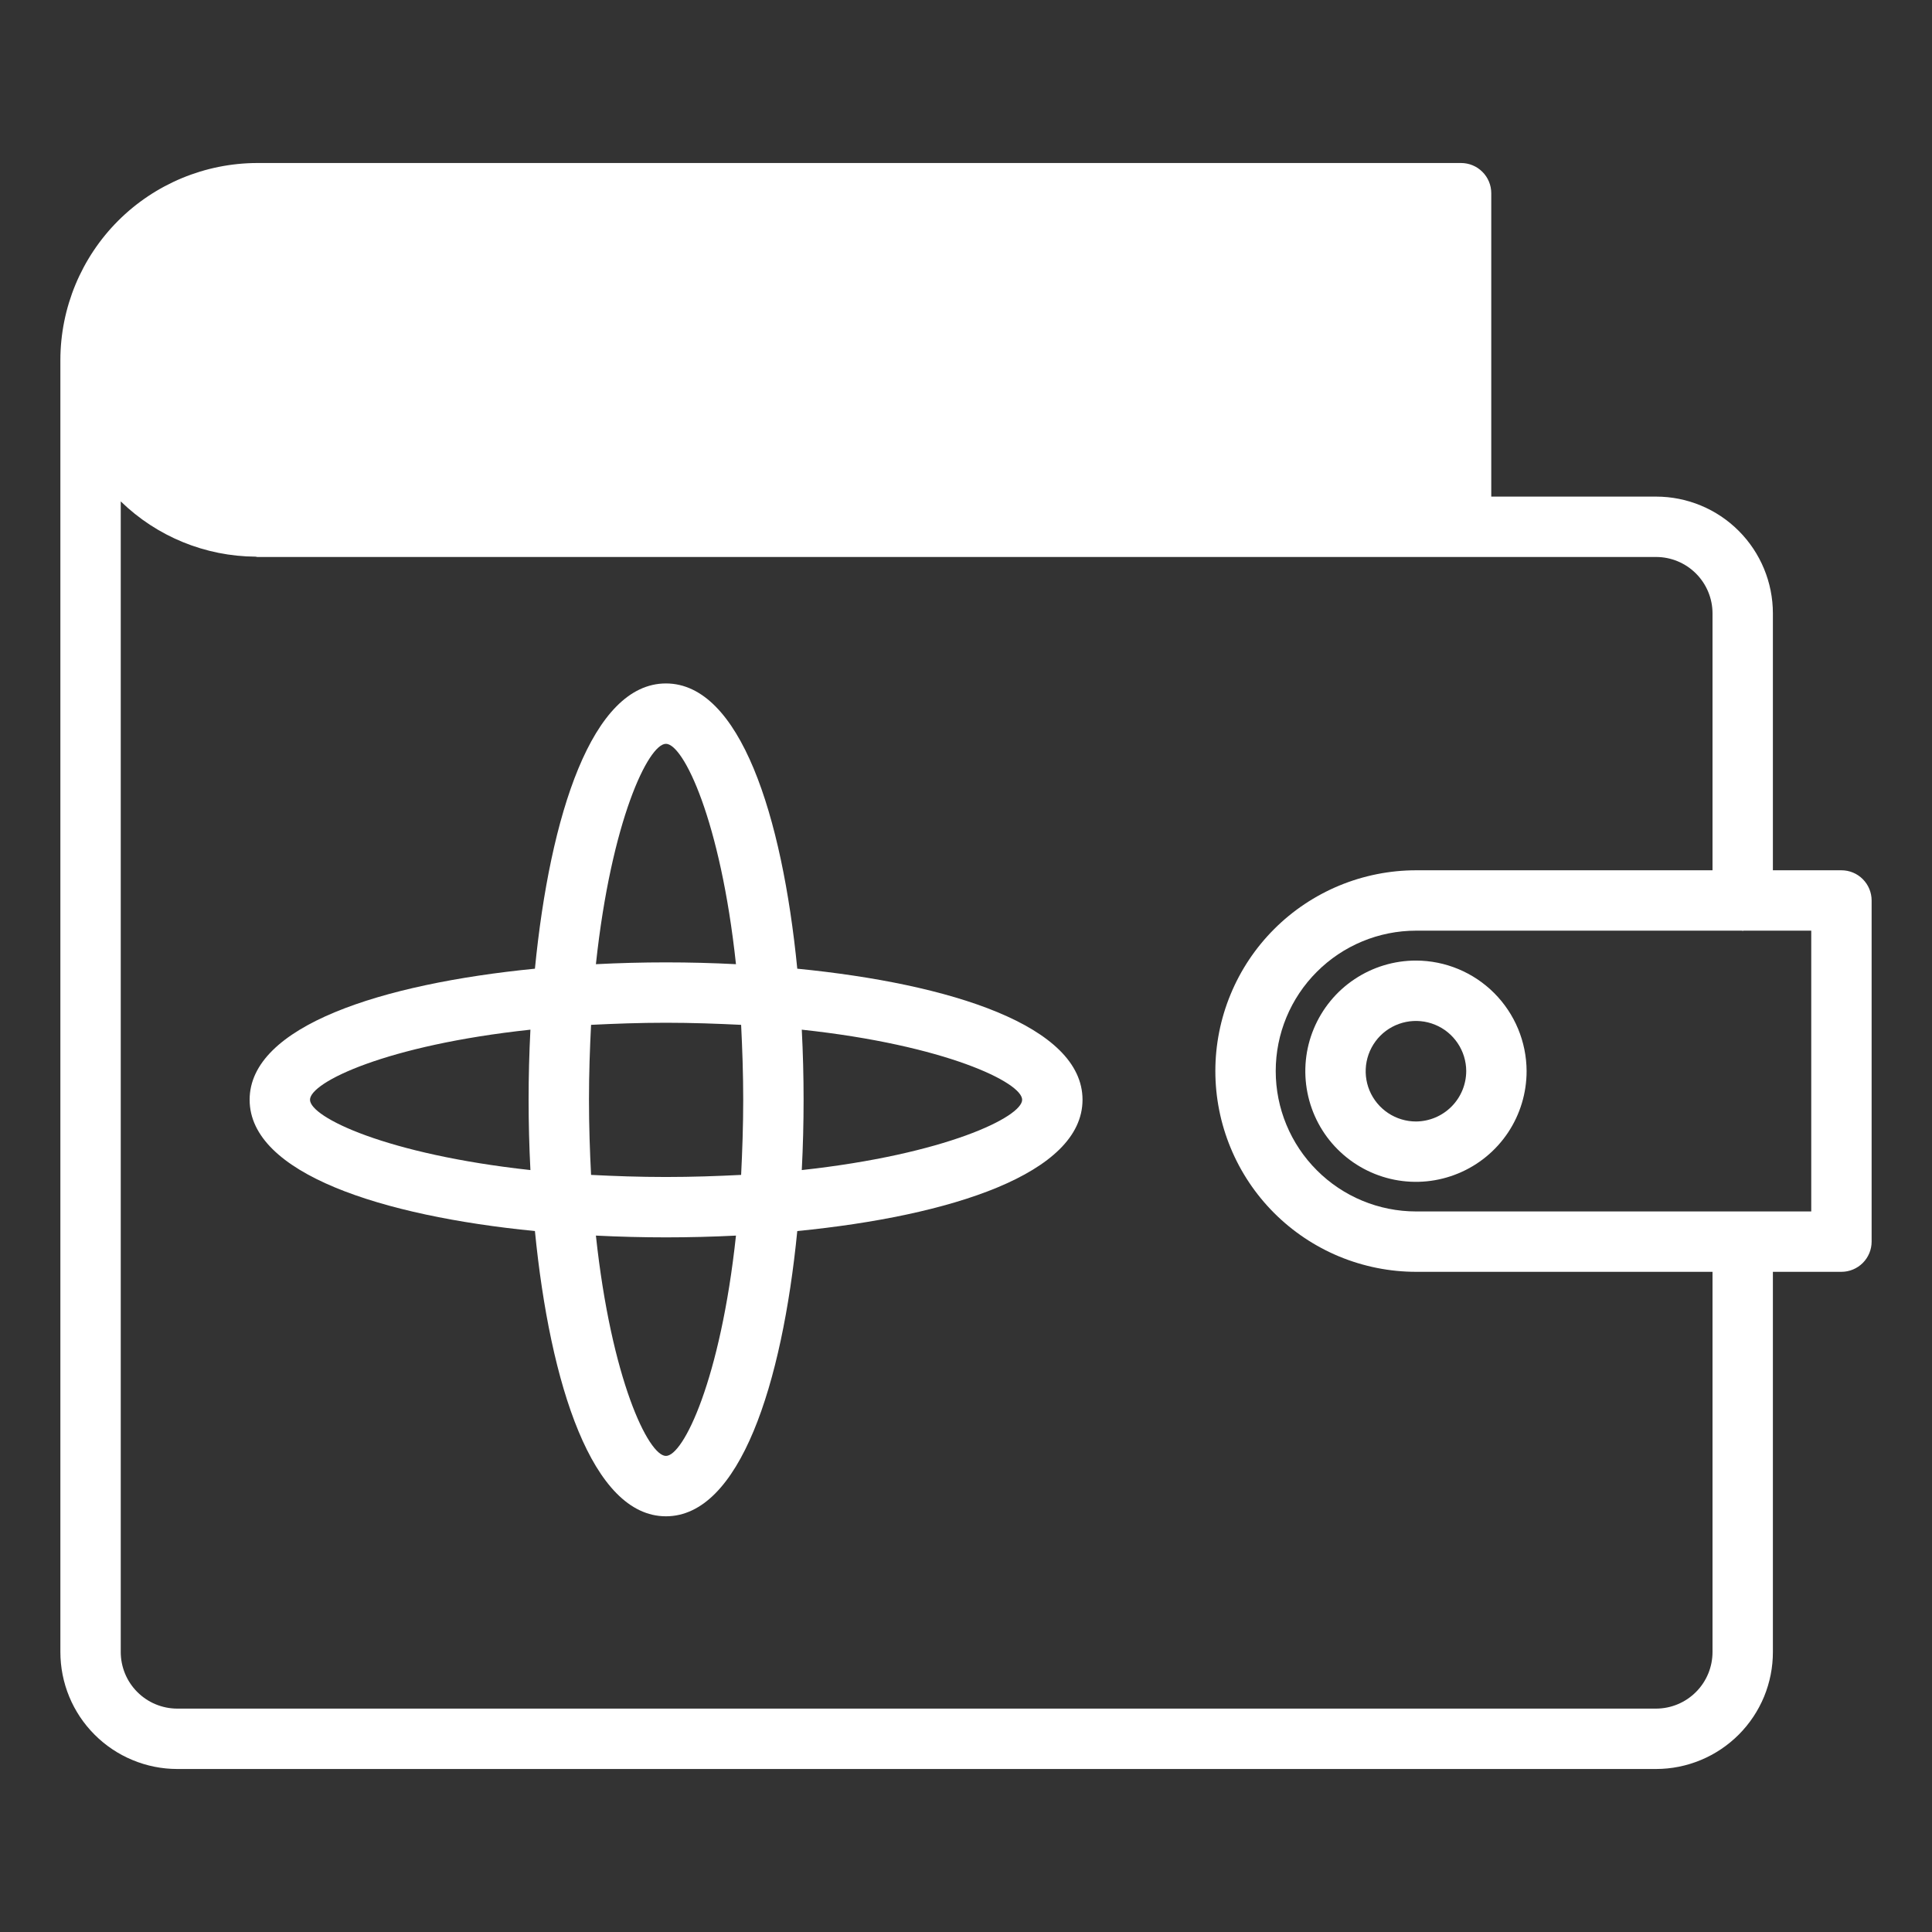 <svg xmlns="http://www.w3.org/2000/svg" width="48" height="48" viewBox="0 0 48 48" fill="none"><rect x="0" y="0" width="48" height="48" fill="#333333" stroke="none"/><path d="M45.75 21.622H44.047V15.24C44.047 14.47 43.741 13.732 43.197 13.188C42.653 12.644 41.915 12.338 41.145 12.338H37.05V4.8C37.05 4.601 36.971 4.41 36.83 4.27C36.69 4.129 36.499 4.05 36.3 4.05H6.39C5.094 4.053 3.852 4.569 2.935 5.485C2.019 6.402 1.503 7.644 1.5 8.94V41.04C1.5 41.422 1.574 41.8 1.72 42.153C1.865 42.505 2.079 42.826 2.349 43.096C2.618 43.366 2.938 43.581 3.291 43.727C3.643 43.874 4.021 43.95 4.402 43.95H41.145C41.527 43.95 41.904 43.874 42.257 43.727C42.609 43.581 42.929 43.366 43.199 43.096C43.468 42.826 43.682 42.505 43.828 42.153C43.973 41.8 44.048 41.422 44.047 41.04V31.598H45.75C45.949 31.598 46.14 31.518 46.28 31.378C46.421 31.237 46.5 31.046 46.5 30.848V22.372C46.5 22.174 46.421 21.983 46.28 21.842C46.14 21.701 45.949 21.622 45.75 21.622ZM42.547 41.04C42.548 41.413 42.401 41.771 42.138 42.035C41.875 42.3 41.518 42.449 41.145 42.45H4.402C4.03 42.449 3.672 42.3 3.409 42.035C3.146 41.771 2.999 41.413 3 41.04V12.457C3.898 13.331 5.1 13.823 6.353 13.83C6.365 13.833 6.377 13.836 6.39 13.838H41.145C41.517 13.838 41.873 13.986 42.136 14.249C42.399 14.512 42.547 14.868 42.547 15.24V21.622H35.182C34.528 21.622 33.879 21.752 33.274 22.002C32.669 22.253 32.119 22.62 31.656 23.083C31.193 23.546 30.825 24.096 30.575 24.701C30.324 25.306 30.195 25.955 30.195 26.61C30.195 27.265 30.324 27.913 30.575 28.519C30.825 29.124 31.193 29.674 31.656 30.137C32.119 30.6 32.669 30.967 33.274 31.218C33.879 31.468 34.528 31.598 35.182 31.598H42.547V41.04ZM45 30.098H35.182C34.258 30.098 33.37 29.73 32.717 29.076C32.062 28.422 31.695 27.535 31.695 26.61C31.695 25.685 32.062 24.798 32.717 24.144C33.37 23.49 34.258 23.122 35.182 23.122H43.282C43.29 23.122 43.29 23.13 43.297 23.13C43.305 23.13 43.305 23.122 43.312 23.122H45V30.098Z" fill="white"></path><path d="M35.182 23.865C34.639 23.864 34.107 24.025 33.654 24.327C33.201 24.628 32.849 25.058 32.64 25.56C32.431 26.062 32.377 26.616 32.483 27.149C32.589 27.683 32.85 28.173 33.235 28.557C33.62 28.942 34.11 29.204 34.643 29.31C35.177 29.416 35.73 29.361 36.232 29.152C36.735 28.944 37.164 28.591 37.466 28.139C37.768 27.686 37.928 27.154 37.928 26.61C37.925 25.883 37.636 25.186 37.121 24.671C36.607 24.157 35.91 23.867 35.182 23.865ZM35.182 27.863C34.935 27.863 34.694 27.791 34.488 27.654C34.282 27.517 34.122 27.323 34.026 27.095C33.931 26.867 33.906 26.616 33.953 26.374C34.001 26.131 34.119 25.909 34.293 25.733C34.467 25.558 34.689 25.439 34.931 25.39C35.173 25.341 35.425 25.365 35.653 25.459C35.882 25.552 36.077 25.712 36.215 25.917C36.353 26.122 36.427 26.363 36.428 26.61C36.427 26.941 36.296 27.258 36.063 27.492C35.83 27.727 35.513 27.86 35.182 27.863Z" fill="white"></path><path d="M19.808 24.067C19.433 20.258 18.383 16.98 16.545 16.98C14.707 16.98 13.665 20.258 13.29 24.067C9.48 24.442 6.202 25.492 6.202 27.323C6.202 29.152 9.48 30.21 13.29 30.585C13.665 34.395 14.715 37.672 16.545 37.672C18.375 37.672 19.433 34.395 19.808 30.585C23.617 30.21 26.895 29.16 26.895 27.323C26.895 25.485 23.617 24.442 19.808 24.067ZM13.178 29.07C9.607 28.68 7.702 27.758 7.702 27.323C7.702 26.887 9.607 25.965 13.178 25.582C13.148 26.168 13.133 26.745 13.133 27.323C13.133 27.9 13.148 28.485 13.178 29.07ZM16.545 18.48C16.98 18.48 17.902 20.385 18.285 23.955C17.707 23.925 17.13 23.91 16.545 23.91C15.96 23.91 15.39 23.925 14.805 23.955C15.188 20.385 16.11 18.48 16.545 18.48ZM16.545 36.172C16.11 36.172 15.188 34.267 14.805 30.698C15.39 30.727 15.967 30.742 16.545 30.742C17.122 30.742 17.707 30.727 18.285 30.698C17.902 34.267 16.98 36.172 16.545 36.172ZM18.413 29.19C17.82 29.22 17.205 29.242 16.545 29.242C15.885 29.242 15.27 29.22 14.685 29.19C14.655 28.605 14.633 27.983 14.633 27.323C14.633 26.663 14.655 26.047 14.685 25.462C15.27 25.433 15.893 25.41 16.545 25.41C17.198 25.41 17.82 25.433 18.413 25.462C18.442 26.047 18.465 26.67 18.465 27.323C18.465 27.975 18.442 28.605 18.413 29.19ZM19.92 29.07C19.95 28.485 19.965 27.907 19.965 27.323C19.965 26.738 19.95 26.168 19.92 25.582C23.49 25.965 25.395 26.895 25.395 27.323C25.395 27.75 23.49 28.68 19.92 29.07Z" fill="white"></path></svg>